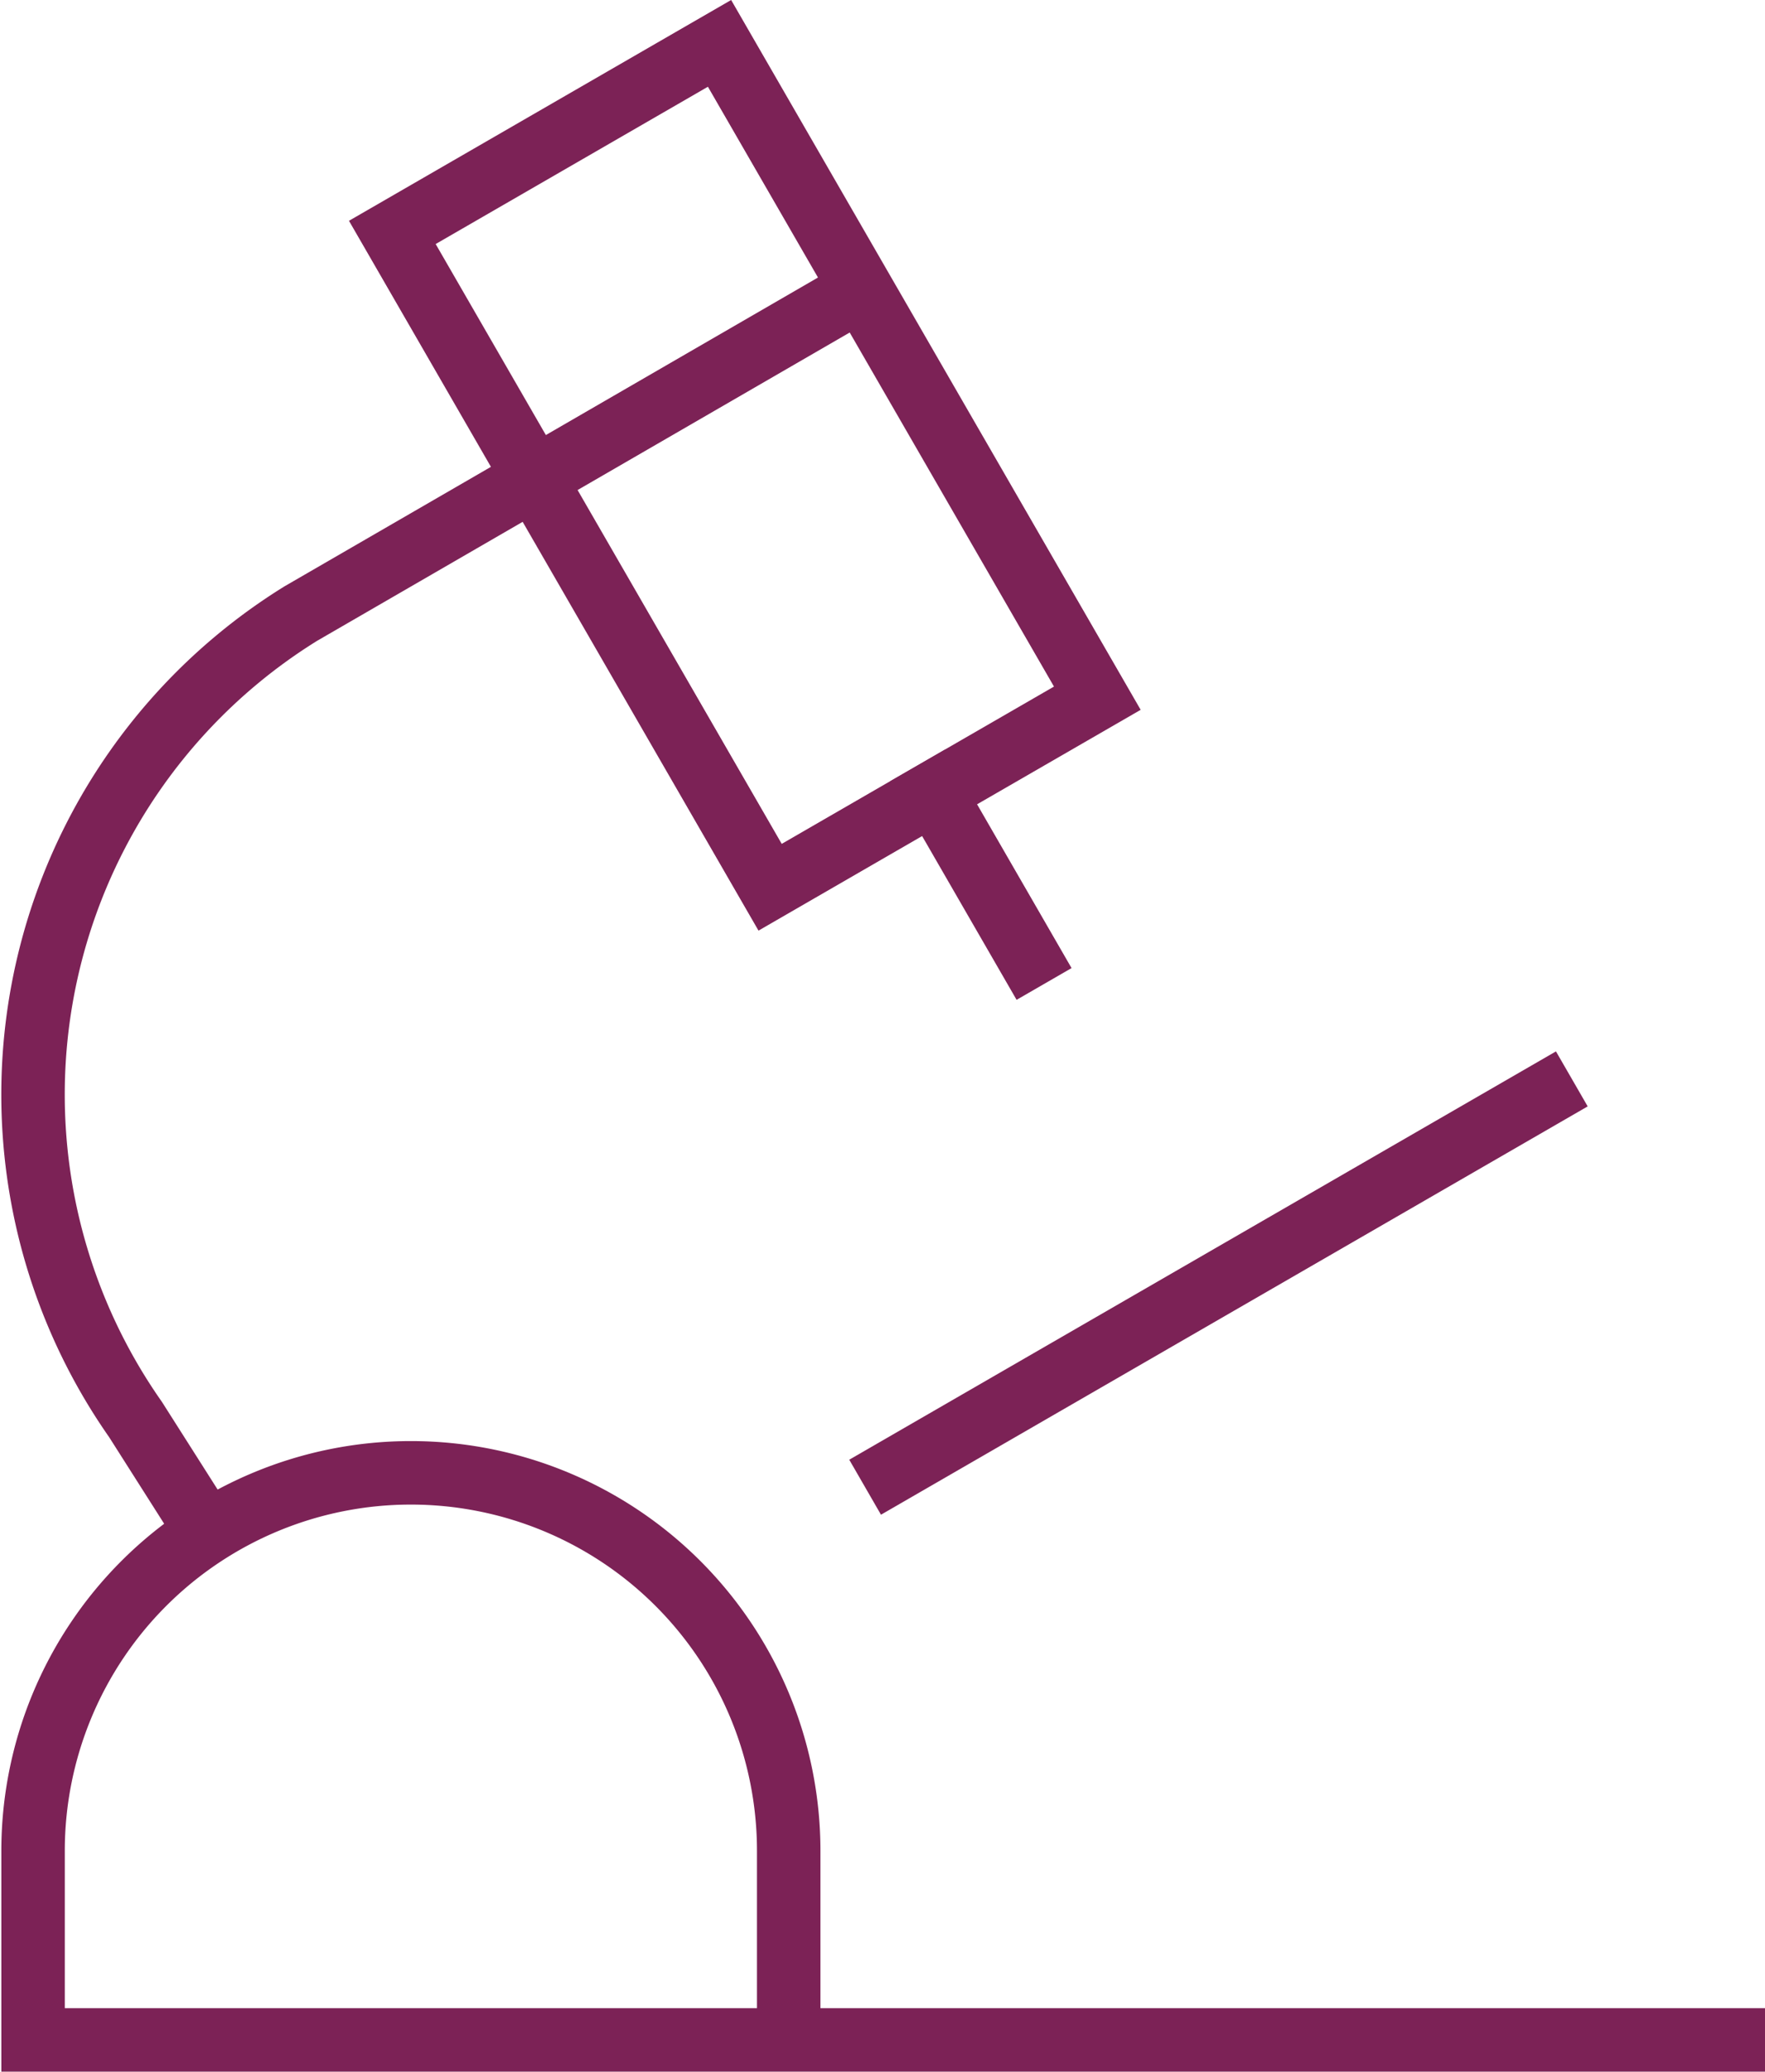 <svg xmlns="http://www.w3.org/2000/svg" width="27.812" height="32.624" viewBox="0 0 27.812 32.624"><g id="microscope" transform="translate(0.519 0.683)"><path id="Path" d="M1.488,2.578,0,0" transform="translate(14.195 11.801)" fill="none" stroke="#7c2256" stroke-linecap="square" stroke-width="1"/><path id="Path-2" data-name="Path" d="M0,2.977,5.156,0l5.953,10.312L8.531,11.8,5.953,13.289,0,2.977Z" transform="translate(5.663 0)" fill="none" stroke="#7c2256" stroke-linecap="square" stroke-width="1"/><path id="Path-3" data-name="Path" d="M0,5.93,10.27,0" transform="translate(13.546 16.557)" fill="none" stroke="#7c2256" stroke-linecap="square" stroke-width="1"/><path id="Path-4" data-name="Path" d="M26.791,8.93H0V5.953a5.953,5.953,0,1,1,11.907,0V8.93" transform="translate(0.002 22.511)" fill="none" stroke="#7c2256" stroke-linecap="square" stroke-width="1"/><path id="Path-5" data-name="Path" d="M13.053,0,4.22,5.11A8.91,8.91,0,0,0,1.616,17.8l1.131,1.779" transform="translate(0 3.87)" fill="none" stroke="#7c2256" stroke-width="1"/></g></svg>
